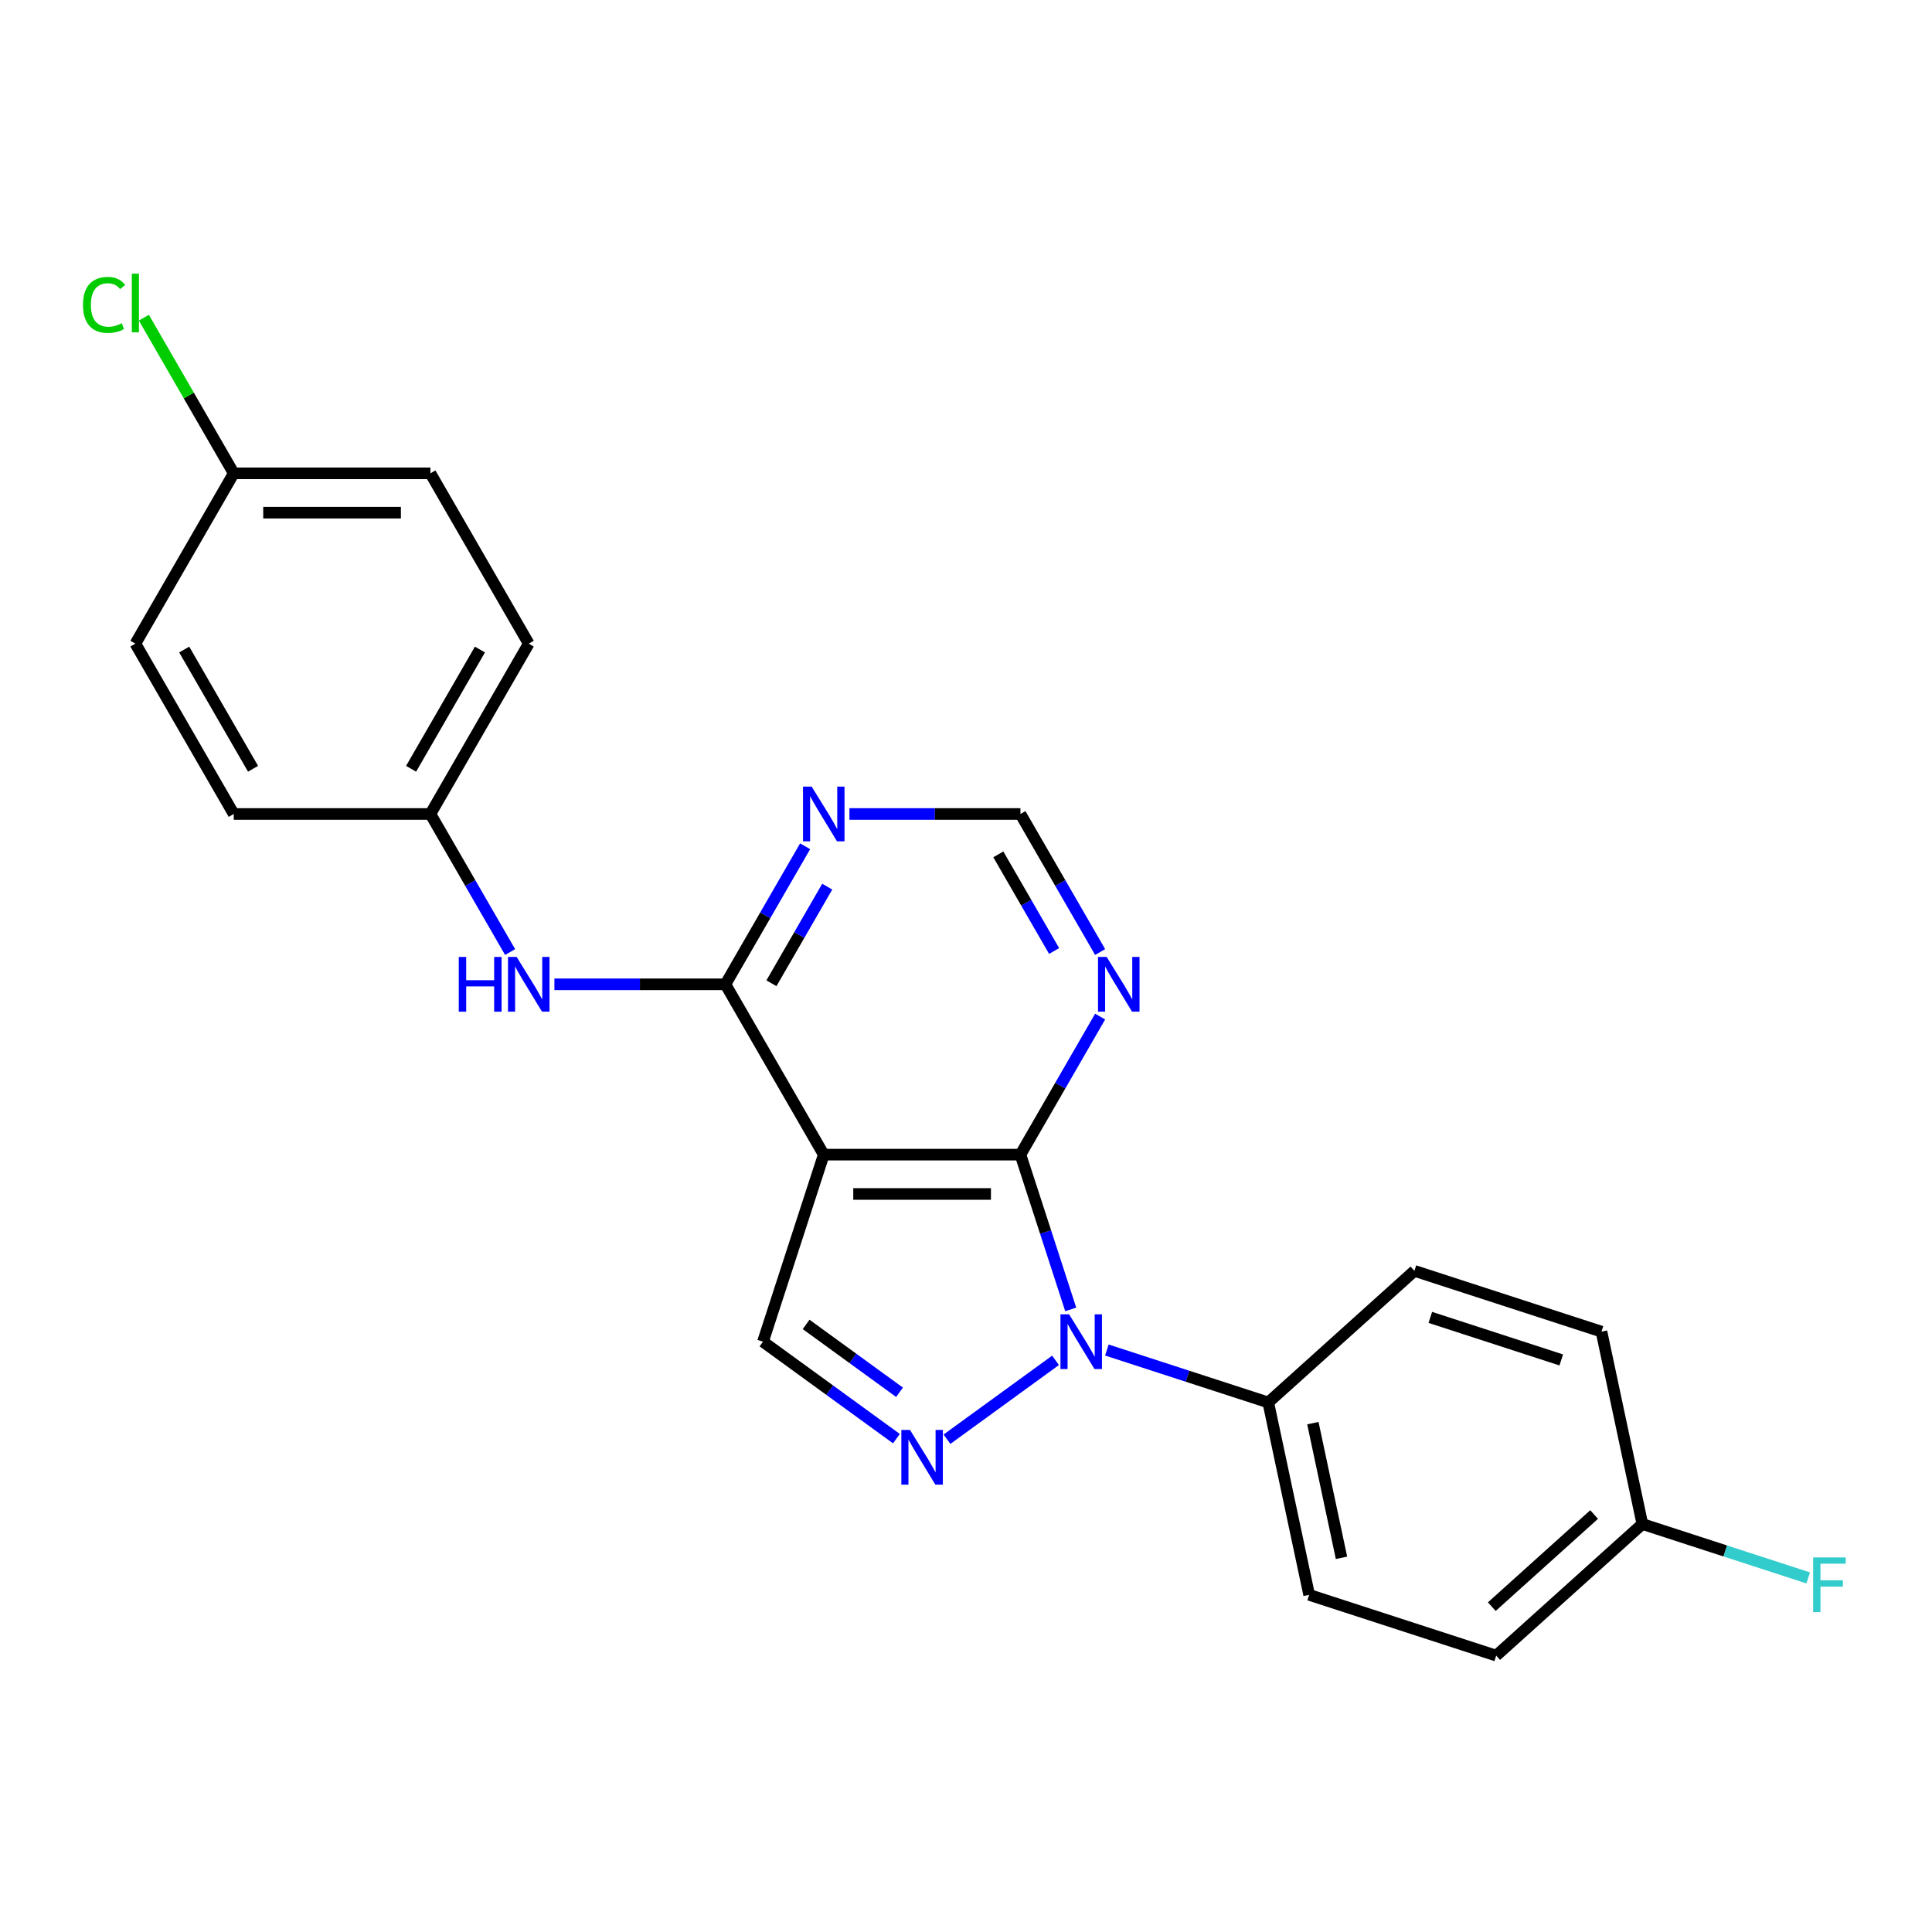 <?xml version='1.0' encoding='iso-8859-1'?>
<svg version='1.1' baseProfile='full'
              xmlns='http://www.w3.org/2000/svg'
                      xmlns:rdkit='http://www.rdkit.org/xml'
                      xmlns:xlink='http://www.w3.org/1999/xlink'
                  xml:space='preserve'
width='1000px' height='1000px' viewBox='0 0 1000 1000'>
<!-- END OF HEADER -->
<rect style='opacity:1.0;fill:#FFFFFF;stroke:none' width='1000' height='1000' x='0' y='0'> </rect>
<path class='bond-0' d='M 554.205,677.752 L 541.19,637.696' style='fill:none;fill-rule:evenodd;stroke:#0000FF;stroke-width:6px;stroke-linecap:butt;stroke-linejoin:miter;stroke-opacity:1' />
<path class='bond-0' d='M 541.19,637.696 L 528.175,597.64' style='fill:none;fill-rule:evenodd;stroke:#000000;stroke-width:6px;stroke-linecap:butt;stroke-linejoin:miter;stroke-opacity:1' />
<path class='bond-2' d='M 546.348,704.109 L 490.15,744.939' style='fill:none;fill-rule:evenodd;stroke:#0000FF;stroke-width:6px;stroke-linecap:butt;stroke-linejoin:miter;stroke-opacity:1' />
<path class='bond-8' d='M 572.918,698.773 L 614.684,712.344' style='fill:none;fill-rule:evenodd;stroke:#0000FF;stroke-width:6px;stroke-linecap:butt;stroke-linejoin:miter;stroke-opacity:1' />
<path class='bond-8' d='M 614.684,712.344 L 656.45,725.914' style='fill:none;fill-rule:evenodd;stroke:#000000;stroke-width:6px;stroke-linecap:butt;stroke-linejoin:miter;stroke-opacity:1' />
<path class='bond-1' d='M 528.175,597.64 L 426.376,597.64' style='fill:none;fill-rule:evenodd;stroke:#000000;stroke-width:6px;stroke-linecap:butt;stroke-linejoin:miter;stroke-opacity:1' />
<path class='bond-1' d='M 512.906,618 L 441.646,618' style='fill:none;fill-rule:evenodd;stroke:#000000;stroke-width:6px;stroke-linecap:butt;stroke-linejoin:miter;stroke-opacity:1' />
<path class='bond-5' d='M 528.175,597.64 L 548.803,561.912' style='fill:none;fill-rule:evenodd;stroke:#000000;stroke-width:6px;stroke-linecap:butt;stroke-linejoin:miter;stroke-opacity:1' />
<path class='bond-5' d='M 548.803,561.912 L 569.43,526.184' style='fill:none;fill-rule:evenodd;stroke:#0000FF;stroke-width:6px;stroke-linecap:butt;stroke-linejoin:miter;stroke-opacity:1' />
<path class='bond-3' d='M 426.376,597.64 L 375.477,509.479' style='fill:none;fill-rule:evenodd;stroke:#000000;stroke-width:6px;stroke-linecap:butt;stroke-linejoin:miter;stroke-opacity:1' />
<path class='bond-23' d='M 426.376,597.64 L 394.919,694.457' style='fill:none;fill-rule:evenodd;stroke:#000000;stroke-width:6px;stroke-linecap:butt;stroke-linejoin:miter;stroke-opacity:1' />
<path class='bond-4' d='M 463.991,744.641 L 429.455,719.549' style='fill:none;fill-rule:evenodd;stroke:#0000FF;stroke-width:6px;stroke-linecap:butt;stroke-linejoin:miter;stroke-opacity:1' />
<path class='bond-4' d='M 429.455,719.549 L 394.919,694.457' style='fill:none;fill-rule:evenodd;stroke:#000000;stroke-width:6px;stroke-linecap:butt;stroke-linejoin:miter;stroke-opacity:1' />
<path class='bond-4' d='M 465.597,720.642 L 441.422,703.077' style='fill:none;fill-rule:evenodd;stroke:#0000FF;stroke-width:6px;stroke-linecap:butt;stroke-linejoin:miter;stroke-opacity:1' />
<path class='bond-4' d='M 441.422,703.077 L 417.247,685.513' style='fill:none;fill-rule:evenodd;stroke:#000000;stroke-width:6px;stroke-linecap:butt;stroke-linejoin:miter;stroke-opacity:1' />
<path class='bond-7' d='M 375.477,509.479 L 331.22,509.479' style='fill:none;fill-rule:evenodd;stroke:#000000;stroke-width:6px;stroke-linecap:butt;stroke-linejoin:miter;stroke-opacity:1' />
<path class='bond-7' d='M 331.22,509.479 L 286.962,509.479' style='fill:none;fill-rule:evenodd;stroke:#0000FF;stroke-width:6px;stroke-linecap:butt;stroke-linejoin:miter;stroke-opacity:1' />
<path class='bond-25' d='M 375.477,509.479 L 396.104,473.751' style='fill:none;fill-rule:evenodd;stroke:#000000;stroke-width:6px;stroke-linecap:butt;stroke-linejoin:miter;stroke-opacity:1' />
<path class='bond-25' d='M 396.104,473.751 L 416.732,438.024' style='fill:none;fill-rule:evenodd;stroke:#0000FF;stroke-width:6px;stroke-linecap:butt;stroke-linejoin:miter;stroke-opacity:1' />
<path class='bond-25' d='M 399.297,508.941 L 413.736,483.931' style='fill:none;fill-rule:evenodd;stroke:#000000;stroke-width:6px;stroke-linecap:butt;stroke-linejoin:miter;stroke-opacity:1' />
<path class='bond-25' d='M 413.736,483.931 L 428.175,458.922' style='fill:none;fill-rule:evenodd;stroke:#0000FF;stroke-width:6px;stroke-linecap:butt;stroke-linejoin:miter;stroke-opacity:1' />
<path class='bond-9' d='M 569.43,492.774 L 548.803,457.046' style='fill:none;fill-rule:evenodd;stroke:#0000FF;stroke-width:6px;stroke-linecap:butt;stroke-linejoin:miter;stroke-opacity:1' />
<path class='bond-9' d='M 548.803,457.046 L 528.175,421.319' style='fill:none;fill-rule:evenodd;stroke:#000000;stroke-width:6px;stroke-linecap:butt;stroke-linejoin:miter;stroke-opacity:1' />
<path class='bond-9' d='M 545.61,492.236 L 531.171,467.226' style='fill:none;fill-rule:evenodd;stroke:#0000FF;stroke-width:6px;stroke-linecap:butt;stroke-linejoin:miter;stroke-opacity:1' />
<path class='bond-9' d='M 531.171,467.226 L 516.732,442.217' style='fill:none;fill-rule:evenodd;stroke:#000000;stroke-width:6px;stroke-linecap:butt;stroke-linejoin:miter;stroke-opacity:1' />
<path class='bond-6' d='M 439.661,421.319 L 483.918,421.319' style='fill:none;fill-rule:evenodd;stroke:#0000FF;stroke-width:6px;stroke-linecap:butt;stroke-linejoin:miter;stroke-opacity:1' />
<path class='bond-6' d='M 483.918,421.319 L 528.175,421.319' style='fill:none;fill-rule:evenodd;stroke:#000000;stroke-width:6px;stroke-linecap:butt;stroke-linejoin:miter;stroke-opacity:1' />
<path class='bond-12' d='M 264.033,492.774 L 243.405,457.046' style='fill:none;fill-rule:evenodd;stroke:#0000FF;stroke-width:6px;stroke-linecap:butt;stroke-linejoin:miter;stroke-opacity:1' />
<path class='bond-12' d='M 243.405,457.046 L 222.778,421.319' style='fill:none;fill-rule:evenodd;stroke:#000000;stroke-width:6px;stroke-linecap:butt;stroke-linejoin:miter;stroke-opacity:1' />
<path class='bond-10' d='M 656.45,725.914 L 677.615,825.489' style='fill:none;fill-rule:evenodd;stroke:#000000;stroke-width:6px;stroke-linecap:butt;stroke-linejoin:miter;stroke-opacity:1' />
<path class='bond-10' d='M 679.54,736.618 L 694.355,806.32' style='fill:none;fill-rule:evenodd;stroke:#000000;stroke-width:6px;stroke-linecap:butt;stroke-linejoin:miter;stroke-opacity:1' />
<path class='bond-11' d='M 656.45,725.914 L 732.101,657.797' style='fill:none;fill-rule:evenodd;stroke:#000000;stroke-width:6px;stroke-linecap:butt;stroke-linejoin:miter;stroke-opacity:1' />
<path class='bond-15' d='M 677.615,825.489 L 774.432,856.947' style='fill:none;fill-rule:evenodd;stroke:#000000;stroke-width:6px;stroke-linecap:butt;stroke-linejoin:miter;stroke-opacity:1' />
<path class='bond-16' d='M 732.101,657.797 L 828.918,689.255' style='fill:none;fill-rule:evenodd;stroke:#000000;stroke-width:6px;stroke-linecap:butt;stroke-linejoin:miter;stroke-opacity:1' />
<path class='bond-16' d='M 740.332,681.879 L 808.104,703.9' style='fill:none;fill-rule:evenodd;stroke:#000000;stroke-width:6px;stroke-linecap:butt;stroke-linejoin:miter;stroke-opacity:1' />
<path class='bond-19' d='M 222.778,421.319 L 120.979,421.319' style='fill:none;fill-rule:evenodd;stroke:#000000;stroke-width:6px;stroke-linecap:butt;stroke-linejoin:miter;stroke-opacity:1' />
<path class='bond-20' d='M 222.778,421.319 L 273.677,333.158' style='fill:none;fill-rule:evenodd;stroke:#000000;stroke-width:6px;stroke-linecap:butt;stroke-linejoin:miter;stroke-opacity:1' />
<path class='bond-20' d='M 212.781,397.915 L 248.41,336.202' style='fill:none;fill-rule:evenodd;stroke:#000000;stroke-width:6px;stroke-linecap:butt;stroke-linejoin:miter;stroke-opacity:1' />
<path class='bond-13' d='M 850.083,788.83 L 828.918,689.255' style='fill:none;fill-rule:evenodd;stroke:#000000;stroke-width:6px;stroke-linecap:butt;stroke-linejoin:miter;stroke-opacity:1' />
<path class='bond-17' d='M 850.083,788.83 L 893.009,802.777' style='fill:none;fill-rule:evenodd;stroke:#000000;stroke-width:6px;stroke-linecap:butt;stroke-linejoin:miter;stroke-opacity:1' />
<path class='bond-17' d='M 893.009,802.777 L 935.935,816.725' style='fill:none;fill-rule:evenodd;stroke:#33CCCC;stroke-width:6px;stroke-linecap:butt;stroke-linejoin:miter;stroke-opacity:1' />
<path class='bond-24' d='M 850.083,788.83 L 774.432,856.947' style='fill:none;fill-rule:evenodd;stroke:#000000;stroke-width:6px;stroke-linecap:butt;stroke-linejoin:miter;stroke-opacity:1' />
<path class='bond-24' d='M 825.112,783.917 L 772.156,831.599' style='fill:none;fill-rule:evenodd;stroke:#000000;stroke-width:6px;stroke-linecap:butt;stroke-linejoin:miter;stroke-opacity:1' />
<path class='bond-14' d='M 120.979,244.997 L 222.778,244.997' style='fill:none;fill-rule:evenodd;stroke:#000000;stroke-width:6px;stroke-linecap:butt;stroke-linejoin:miter;stroke-opacity:1' />
<path class='bond-14' d='M 136.249,265.357 L 207.508,265.357' style='fill:none;fill-rule:evenodd;stroke:#000000;stroke-width:6px;stroke-linecap:butt;stroke-linejoin:miter;stroke-opacity:1' />
<path class='bond-18' d='M 120.979,244.997 L 97.721,204.714' style='fill:none;fill-rule:evenodd;stroke:#000000;stroke-width:6px;stroke-linecap:butt;stroke-linejoin:miter;stroke-opacity:1' />
<path class='bond-18' d='M 97.721,204.714 L 74.464,164.431' style='fill:none;fill-rule:evenodd;stroke:#00CC00;stroke-width:6px;stroke-linecap:butt;stroke-linejoin:miter;stroke-opacity:1' />
<path class='bond-26' d='M 120.979,244.997 L 70.079,333.158' style='fill:none;fill-rule:evenodd;stroke:#000000;stroke-width:6px;stroke-linecap:butt;stroke-linejoin:miter;stroke-opacity:1' />
<path class='bond-21' d='M 120.979,421.319 L 70.079,333.158' style='fill:none;fill-rule:evenodd;stroke:#000000;stroke-width:6px;stroke-linecap:butt;stroke-linejoin:miter;stroke-opacity:1' />
<path class='bond-21' d='M 130.976,397.915 L 95.346,336.202' style='fill:none;fill-rule:evenodd;stroke:#000000;stroke-width:6px;stroke-linecap:butt;stroke-linejoin:miter;stroke-opacity:1' />
<path class='bond-22' d='M 273.677,333.158 L 222.778,244.997' style='fill:none;fill-rule:evenodd;stroke:#000000;stroke-width:6px;stroke-linecap:butt;stroke-linejoin:miter;stroke-opacity:1' />
<path  class='atom-0' d='M 553.373 680.297
L 562.653 695.297
Q 563.573 696.777, 565.053 699.457
Q 566.533 702.137, 566.613 702.297
L 566.613 680.297
L 570.373 680.297
L 570.373 708.617
L 566.493 708.617
L 556.533 692.217
Q 555.373 690.297, 554.133 688.097
Q 552.933 685.897, 552.573 685.217
L 552.573 708.617
L 548.893 708.617
L 548.893 680.297
L 553.373 680.297
' fill='#0000FF'/>
<path  class='atom-3' d='M 471.016 740.133
L 480.296 755.133
Q 481.216 756.613, 482.696 759.293
Q 484.176 761.973, 484.256 762.133
L 484.256 740.133
L 488.016 740.133
L 488.016 768.453
L 484.136 768.453
L 474.176 752.053
Q 473.016 750.133, 471.776 747.933
Q 470.576 745.733, 470.216 745.053
L 470.216 768.453
L 466.536 768.453
L 466.536 740.133
L 471.016 740.133
' fill='#0000FF'/>
<path  class='atom-6' d='M 572.815 495.319
L 582.095 510.319
Q 583.015 511.799, 584.495 514.479
Q 585.975 517.159, 586.055 517.319
L 586.055 495.319
L 589.815 495.319
L 589.815 523.639
L 585.935 523.639
L 575.975 507.239
Q 574.815 505.319, 573.575 503.119
Q 572.375 500.919, 572.015 500.239
L 572.015 523.639
L 568.335 523.639
L 568.335 495.319
L 572.815 495.319
' fill='#0000FF'/>
<path  class='atom-7' d='M 420.116 407.159
L 429.396 422.159
Q 430.316 423.639, 431.796 426.319
Q 433.276 428.999, 433.356 429.159
L 433.356 407.159
L 437.116 407.159
L 437.116 435.479
L 433.236 435.479
L 423.276 419.079
Q 422.116 417.159, 420.876 414.959
Q 419.676 412.759, 419.316 412.079
L 419.316 435.479
L 415.636 435.479
L 415.636 407.159
L 420.116 407.159
' fill='#0000FF'/>
<path  class='atom-8' d='M 237.457 495.319
L 241.297 495.319
L 241.297 507.359
L 255.777 507.359
L 255.777 495.319
L 259.617 495.319
L 259.617 523.639
L 255.777 523.639
L 255.777 510.559
L 241.297 510.559
L 241.297 523.639
L 237.457 523.639
L 237.457 495.319
' fill='#0000FF'/>
<path  class='atom-8' d='M 267.417 495.319
L 276.697 510.319
Q 277.617 511.799, 279.097 514.479
Q 280.577 517.159, 280.657 517.319
L 280.657 495.319
L 284.417 495.319
L 284.417 523.639
L 280.537 523.639
L 270.577 507.239
Q 269.417 505.319, 268.177 503.119
Q 266.977 500.919, 266.617 500.239
L 266.617 523.639
L 262.937 523.639
L 262.937 495.319
L 267.417 495.319
' fill='#0000FF'/>
<path  class='atom-18' d='M 938.48 806.127
L 955.32 806.127
L 955.32 809.367
L 942.28 809.367
L 942.28 817.967
L 953.88 817.967
L 953.88 821.247
L 942.28 821.247
L 942.28 834.447
L 938.48 834.447
L 938.48 806.127
' fill='#33CCCC'/>
<path  class='atom-19' d='M 42.959 157.816
Q 42.959 150.776, 46.239 147.096
Q 49.559 143.376, 55.839 143.376
Q 61.679 143.376, 64.799 147.496
L 62.159 149.656
Q 59.879 146.656, 55.839 146.656
Q 51.559 146.656, 49.279 149.536
Q 47.039 152.376, 47.039 157.816
Q 47.039 163.416, 49.359 166.296
Q 51.719 169.176, 56.279 169.176
Q 59.399 169.176, 63.039 167.296
L 64.159 170.296
Q 62.679 171.256, 60.439 171.816
Q 58.199 172.376, 55.719 172.376
Q 49.559 172.376, 46.239 168.616
Q 42.959 164.856, 42.959 157.816
' fill='#00CC00'/>
<path  class='atom-19' d='M 68.239 141.656
L 71.919 141.656
L 71.919 172.016
L 68.239 172.016
L 68.239 141.656
' fill='#00CC00'/>
</svg>
